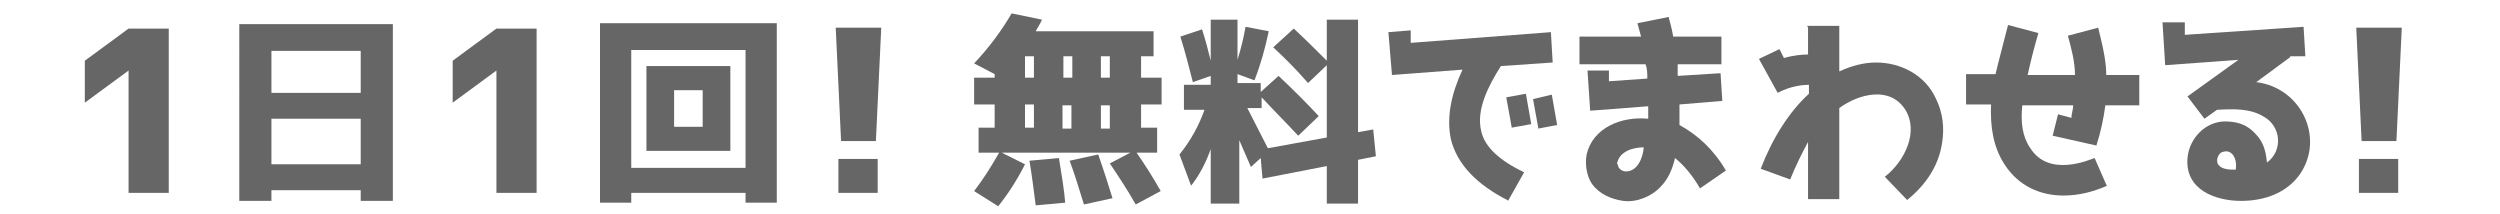 <?xml version="1.0" encoding="UTF-8"?>
<svg id="design" xmlns="http://www.w3.org/2000/svg" version="1.1" viewBox="0 0 280 24">
  <!-- Generator: Adobe Illustrator 29.1.0, SVG Export Plug-In . SVG Version: 2.1.0 Build 142)  -->
  <defs>
    <style>
      .st0 {
        fill: #666;
      }
    </style>
  </defs>
  <path class="st0" d="M18.9,3.1v18.5h-4.5V7.9h0l-4.9,3.6v-4.7l4.9-3.6h4.5Z"/>
  <path class="st0" d="M44,2.7v19.8h-3.6v-1.2h-10v1.2h-3.6V2.7h17.2ZM40.4,10.4v-4.7h-10v4.7h10ZM30.4,18.4h10v-5.1h-10v5.1Z"/>
  <path class="st0" d="M60.1,3.1v18.5h-4.5V7.9h0l-4.9,3.6v-4.7l4.9-3.6h4.5Z"/>
  <path class="st0" d="M70.7,22.7h-3.5V2.6h19.8v20.1h-3.5v-1.1h-12.8s0,1.1,0,1.1ZM83.5,5.6h-12.8v13.2h12.8V5.6ZM72.4,7.4h9.4v9.5h-9.4V7.4ZM78.7,14.2v-4.1h-3.2v4.1s3.2,0,3.2,0Z"/>
  <path class="st0" d="M98.7,3.1l-.6,12.7h-3.9l-.6-12.7h5.2,0ZM93.9,17.8h4.4v3.8h-4.4v-3.8Z"/>
  <path class="st0" d="M127.2,22.9c-.9-1.6-1.9-3.1-2.9-4.6l2.3-1.2h-14.4l2.6,1.3c-.8,1.6-1.8,3.2-3,4.7l-2.7-1.7c1-1.3,1.9-2.7,2.8-4.3h-2.3v-2.8h1.8v-2.6h-2.3v-3h2.3v-.4l-2.3-1.2c1.7-1.8,3.1-3.7,4.2-5.6l3.4.7c-.2.5-.5.9-.7,1.3h13.2v2.8h-1.4v2.4h2.3v3h-2.3v2.6h1.8v2.8h-2.3c.9,1.3,1.8,2.7,2.7,4.3l-2.8,1.5h0ZM114.8,8.7h1v-2.4h-1v2.4ZM114.8,11.7v2.6h1v-2.6s-1,0-1,0ZM116,23c-.2-1.5-.4-3.2-.7-5l3.3-.3c.3,1.9.6,3.6.7,5l-3.3.3ZM120.1,8.7v-2.4h-1v2.4h1ZM119,14.4h1v-2.6h-1v2.6ZM121.4,22.9c-.5-1.6-1-3.3-1.6-4.9l3.2-.7c.6,1.7,1.1,3.3,1.6,4.9l-3.2.7ZM124.3,8.7v-2.4h-1v2.4h1ZM123.3,14.4h1v-2.6h-1v2.6Z"/>
  <path class="st0" d="M134.6,3.2c.4,1.2.7,2.4,1,3.6V2.2h3v4.5c.4-1.3.7-2.5.9-3.7l2.6.5c-.4,1.9-.9,3.7-1.6,5.5l-1.9-.7v1h2.6v1l2-1.8c1.6,1.5,3.1,3,4.5,4.5l-2.3,2.2c-1.3-1.4-2.7-2.8-4.1-4.3v1.2h-1.6c.8,1.6,1.6,3.1,2.3,4.5l6.6-1.2V7.3l-2.1,2c-1.3-1.5-2.6-2.8-3.9-4l2.3-2.1c1.2,1.1,2.4,2.3,3.7,3.6V2.2h3.5v12.6l1.7-.3.3,3-2,.4v4.9h-3.5v-4.2l-7.2,1.4-.2-2.3-1.1,1c-.3-.7-1-2.3-1.3-3v7.1h-3.2v-6.1c-.6,1.7-1.4,3.1-2.2,4.1l-1.3-3.5c1.3-1.6,2.2-3.3,2.8-5h-2.3v-2.8h3v-1l-2,.7c-.4-1.5-.8-3.2-1.4-5.1l2.4-.8h0Z"/>
  <path class="st0" d="M169,22.5c-3.6-1.8-5.8-4.1-6.5-6.9-.5-2.4,0-5,1.3-7.8l-7.9.6-.4-4.8,2.5-.2v1.4c.1,0,15.7-1.2,15.7-1.2l.2,3.4-5.8.4c-1.4,2.2-2.8,4.9-2.2,7.3.4,1.8,2.1,3.3,4.8,4.6l-1.8,3.2h0ZM169.3,14.2l-.6-3.3,2.2-.4.6,3.4-2.2.4h0ZM172.3,14.4l-.6-3.3,2.1-.5.6,3.4-2.1.4Z"/>
  <path class="st0" d="M236,20.8c-1.6.7-3.2,1.1-4.9,1.1-2.5,0-5-1-6.6-3.5-1.3-2-1.6-4.3-1.5-6.7h-2.8v-3.4h3.3c.4-1.7.9-3.5,1.4-5.5l3.4.9c-.5,1.7-.9,3.3-1.2,4.7h5.3c0-1.4-.4-3-.8-4.4l3.4-.9c.7,2.8.9,4.1.9,5.3h3.7v3.4h-3.8c-.2,1.5-.5,2.9-1,4.5l-4.9-1.1.6-2.4,1.5.4c0-.5.2-.9.2-1.4h-5.7c-.2,1.9,0,3.5.9,4.8,2.1,3.3,6.6,1.3,7.2,1.1l1.4,3.2h0Z"/>
  <path class="st0" d="M256.5,6.4l-3.8,2.8c5,.6,7.7,6.2,4.9,10.3-1.4,2-3.8,3-6.6,3s-6.3-1.2-6-4.8c.2-2.3,2.1-4.1,4.2-4.1s3,.9,3.6,1.6c.9,1,1,2.2,1.1,3,1.8-1.3,1.6-4-.3-5.1-1.6-1-3.5-.9-5.3-.8l-1.4,1-1.9-2.5,5.7-4.1-8.2.6-.3-4.8h2.5c0,0,0,1.4,0,1.4l13.3-.9.2,3.3h-1.9.2ZM250.4,19h0c.2-1.2-.4-2.3-1.4-2-.6.1-.9,1.1-.5,1.5.4.5,1.3.5,1.8.5h0Z"/>
  <path class="st0" d="M269,3.1l-.6,12.7h-3.9l-.6-12.7h5.2-.1ZM264.2,17.8h4.4v3.8h-4.4v-3.8h0Z"/>
  <g>
    <path class="st0" d="M190.4,21.1c-.8-1.4-1.8-2.6-2.8-3.4-.3,1.3-.8,2.4-1.6,3.2-1,1.1-2.7,1.8-4.2,1.6-1.4-.2-2.7-.8-3.5-1.9-.6-.9-.8-2.2-.6-3.3.7-3,3.9-4.3,6.9-4v-1.4l-6.5.5-.3-4.5h2.4c0-.1,0,1.2,0,1.2l4.3-.3c0-.5,0-1.1-.2-1.6h-7.4v-3.1h6.9c-.2-.8-.4-1.4-.4-1.5l3.5-.7c0,.2.3,1,.5,2.2h5.4v3.1h-4.9v1.3c.1,0,4.8-.3,4.8-.3l.2,3.1-4.8.4c0,.6,0,1.7,0,2.3,2,1.1,3.8,2.7,5.2,5.1l-2.9,2ZM181.2,18.4c0,.5.5.8.9.8,1.3,0,1.9-1.5,2-2.7-1.1,0-2.8.4-3,1.9Z"/>
    <path class="st0" d="M202.4,2.9h3.6v5.1c1.3-.6,2.7-1,4.1-1,2.8,0,5.5,1.4,6.7,4,.8,1.6,1,3.3.7,5.1-.4,2.5-1.8,4.6-3.9,6.3l-2.5-2.6c2.3-1.8,3.8-5.1,2.3-7.5-1.7-2.7-5.2-1.8-7.4-.2v10.2s-3.5,0-3.5,0v-6.4c-.7,1.3-1.4,2.7-2,4.2l-3.3-1.2c1.3-3.4,3.2-6.4,5.4-8.4v-1c-.6,0-2,.1-3.5.9l-2.1-3.8,2.3-1.1.5,1c1-.3,2.1-.4,2.7-.4v-3Z"/>
  </g>
</svg>